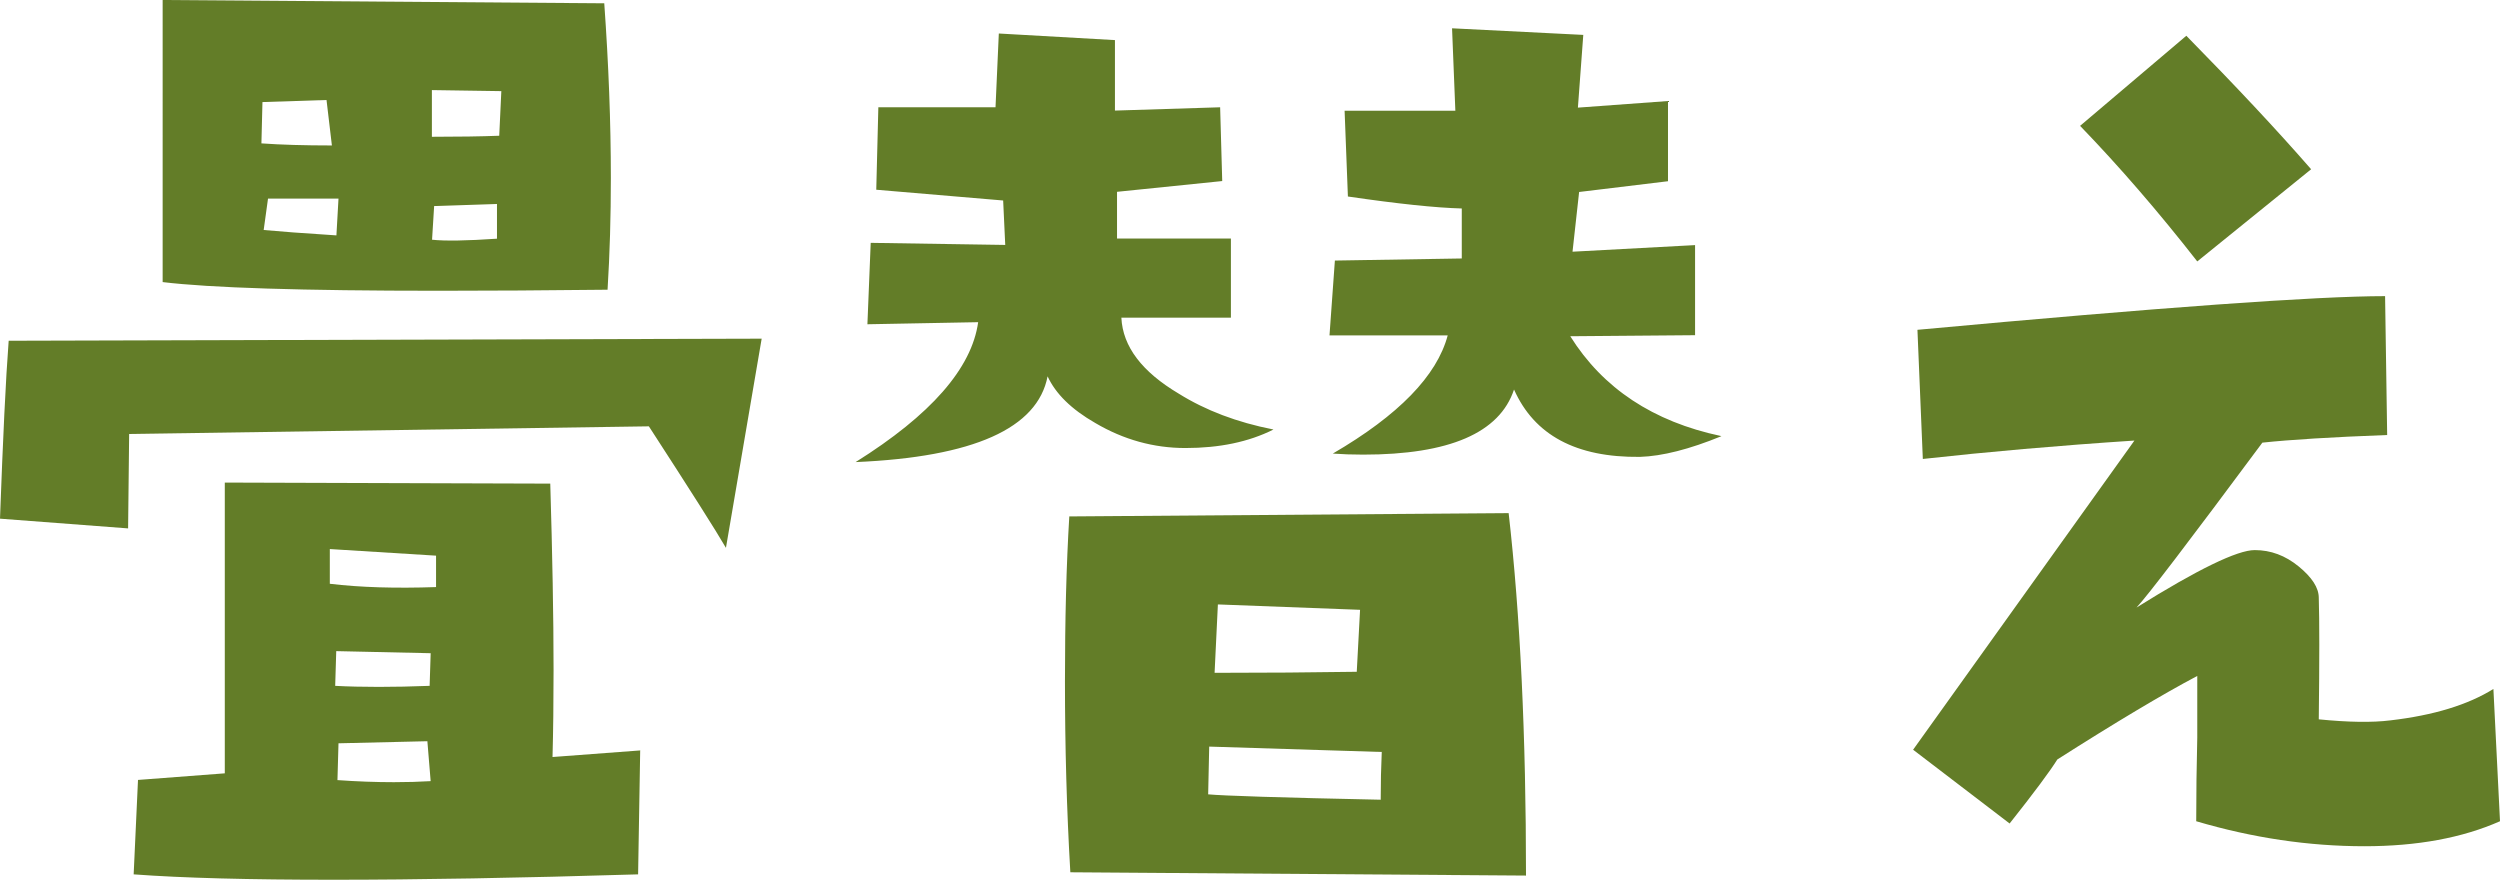 <?xml version="1.0" encoding="UTF-8"?><svg id="_レイヤー_2" xmlns="http://www.w3.org/2000/svg" width="144.02" height="50.69" viewBox="0 0 144.02 50.69"><defs><style>.cls-1{fill:#637d28;stroke-width:0px;}</style></defs><g id="_レイヤー_1-2"><path class="cls-1" d="m43.88,19.5l-2.06,12.06c-.58-1-2.06-3.33-4.44-7l-29.94.44-.06,5.44-7.38-.56c.17-4.62.33-8.04.5-10.25l43.38-.12Zm-7,23.75l-.12,7.12c-6.88.21-12.73.31-17.56.31s-8.67-.1-11.5-.31l.25-5.44,5-.38v-16.75l18.75.06c.12,4.04.19,7.62.19,10.75,0,1.83-.02,3.5-.06,5l5.06-.38Zm-1.88-26.56c-3.58.04-6.81.06-9.69.06-7.92,0-13.23-.17-15.94-.5V0l25.44.19c.25,3.5.38,6.85.38,10.06,0,2.21-.06,4.35-.19,6.44Zm-15.88-8.31l-.31-2.62-3.69.12-.06,2.38c1.12.08,2.48.12,4.06.12Zm.38,3.06h-4.06l-.25,1.81c.88.08,2.27.19,4.19.31l.12-2.12Zm5.62,22.38v-1.81l-6.12-.38v2c1.75.21,3.79.27,6.12.19Zm-.31,3.81l-5.44-.12-.06,2c.75.04,1.58.06,2.5.06s1.89-.02,2.94-.06l.06-1.88Zm0,7.38l-.19-2.31-5.12.12-.06,2.12c1.12.08,2.21.12,3.25.12.75,0,1.46-.02,2.12-.06ZM28.88,5.25l-4-.06v2.69c1.54,0,2.83-.02,3.88-.06l.12-2.56Zm-.25,8.5v-2l-3.62.12-.12,1.94c.75.08,2,.06,3.75-.06Z"/><path class="cls-1" d="m73.35,24.75c-1.42.71-3.1,1.06-5.06,1.06-1.83,0-3.56-.48-5.19-1.44-1.38-.79-2.29-1.69-2.75-2.69-.58,3-4.27,4.65-11.06,4.94,4.33-2.71,6.69-5.4,7.06-8.06l-6.38.12.19-4.69,7.75.12-.12-2.56-7.31-.62.12-4.75h6.75l.19-4.25,6.69.38v4.06l6.06-.19.12,4.25-6.06.62v2.69h6.56v4.56h-6.31c.08,1.67,1.19,3.12,3.31,4.38,1.54.96,3.35,1.65,5.44,2.06Zm14.56,25.69l-26.25-.19c-.21-3.58-.31-7.25-.31-11,0-3.54.08-6.71.25-9.5l25.31-.19c.67,5.88,1,12.83,1,20.88Zm-8.31-7.12l-9.94-.31-.06,2.75c.83.08,4.15.19,9.94.31,0-.96.02-1.88.06-2.75Zm-1.25-8.19l-8.19-.31-.19,3.94c2.88,0,5.6-.02,8.19-.06l.19-3.56Zm20.81-10c-1.83.75-3.4,1.15-4.69,1.19-3.67.04-6.08-1.25-7.25-3.88-.83,2.5-3.73,3.75-8.69,3.75-.62,0-1.21-.02-1.75-.06,3.79-2.21,6-4.48,6.62-6.81h-6.81l.31-4.31,7.31-.12v-2.88c-1.5-.04-3.69-.27-6.56-.69l-.19-4.94h6.38l-.19-4.75,7.56.38-.31,4.19,5.19-.38v4.62l-5.12.62-.38,3.44,7.06-.38v5.19l-7.19.06c1.88,3,4.77,4.92,8.69,5.75Z"/><path class="cls-1" d="m144.02,47.31c-2.17.96-4.77,1.44-7.81,1.44-3.21,0-6.44-.48-9.69-1.44,0-1.58.02-3.19.06-4.81v-3.56c-2.04,1.08-4.73,2.69-8.06,4.81-.42.67-1.33,1.9-2.75,3.69l-5.56-4.25,12.75-17.81c-4.42.29-8.48.65-12.19,1.06l-.31-7.44c14-1.29,22.98-1.94,26.94-1.94l.12,8c-3.21.12-5.6.27-7.19.44-4.21,5.67-6.62,8.83-7.25,9.5,3.54-2.21,5.81-3.31,6.81-3.31.92,0,1.76.31,2.53.94s1.16,1.23,1.16,1.81c.04,1.29.04,3.62,0,7,1.71.17,3.08.19,4.12.06,2.5-.29,4.48-.9,5.94-1.81l.38,7.62Zm-10.88-37.56l-6.56,5.31c-2.25-2.88-4.5-5.48-6.75-7.81l6.12-5.19c2.83,2.88,5.23,5.44,7.19,7.69Z"/></g></svg>